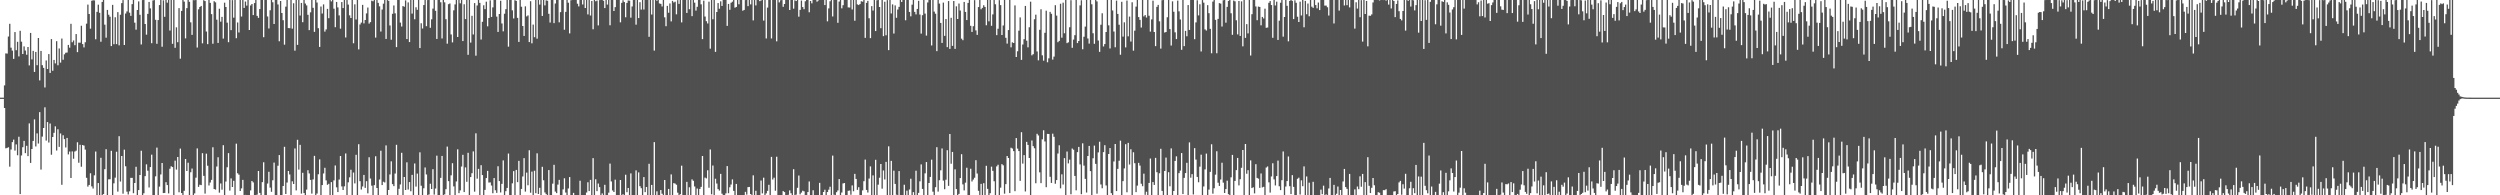 <svg xmlns="http://www.w3.org/2000/svg" width="1920" height="150"><path fill="#4f4f4f" d="M0 74.998h1v1H0zM1 74.998h1v1H1zM2 74.998h1v1H2zM3 65.565h1v17.375H3zM4 41.004h1v72.916H4zM5 41.153h1v72.39H5zM6 28.077h1v84.999H6zM7 18.301h1v109.691H7zM8 36.633h1v78.203H8zM9 38.853h1v70.304H9zM10 45.209h1v61.991H10zM11 24.63h1v91.028H11zM12 38.576h1v72.321H12zM13 32.087h1v87.132H13zM14 43.339h1v61.675H14zM15 23.671h1v125.361H15zM16 31.995h1v87.377H16zM17 41.478h1v71.566H17zM18 35.651h1v72.552H18zM19 38.805h1v78.789H19zM20 42.048h1v69.938H20zM21 36.088h1v83.804H21zM22 50.212h1v44.562H22zM23 25.298h1v99.812H23zM24 45.628h1v68.805H24zM25 39.068h1v69.16H25zM26 55.266h1v36.45H26zM27 39.903h1v72.58H27zM28 50.089h1v52.355H28zM29 29.189h1v81.064H29zM30 61.755h1v24.349H30zM31 39.111h1v91.14H31zM32 50.079h1v54.843H32zM33 52.139h1v46.146H33zM34 67.161h1v15.264H34zM35 46.424h1v61.545H35zM36 52.998h1v40.73H36zM37 41.521h1v67.965H37zM38 55.994h1v38.894H38zM39 29.997h1v88.814H39zM40 54.325h1v50.87H40zM41 46.019h1v55.99H41zM42 48.697h1v48.311H42zM43 31.629h1v83.955H43zM44 50.105h1v49.167H44zM45 37.2h1v75.599H45zM46 48.07h1v54.415H46zM47 29.567h1v112.36H47zM48 45.861h1v58.043H48zM49 41.727h1v65.125H49zM50 40.512h1v72.719H50zM51 40.363h1v65.592H51zM52 34.529h1v84.033H52zM53 36.628h1v79.776H53zM54 18.297h1v118.428H54zM55 32.467h1v83.816H55zM56 31.078h1v90.806H56zM57 34.726h1v81.643H57zM58 26.159h1v89.558H58zM59 40.015h1v69.258H59zM60 32.774h1v92.197H60zM61 32.787h1v78.421H61zM62 19.753h1v108.283H62zM63 33.847h1v77.517H63zM64 36.42h1v75.399H64zM65 32.453h1v82.438H65zM66 18.169h1v118.405H66zM67 3.525h1v139.762H67zM68 10.771h1v131.273H68zM69 22.041h1v111.005H69zM70 0.54h1v142.625H70zM71 0.197h1v144.594H71zM72 0.327h1v134.305H72zM73 30.162h1v86.221H73zM74 9.091h1v140.909H74zM75 3.598h1v136.981H75zM76 9.84h1v140.16H76zM77 32.05h1v89.165H77zM78 1.476h1v148.524H78zM79 0h1v149.039H79zM80 18.967h1v111H80zM81 28.938h1v85.633H81zM82 7.617h1v142.383H82zM83 11.341h1v126.372H83zM84 12.877h1v124.8H84zM85 35.403h1v80.414H85zM86 3.726h1v146.274H86zM87 33.939h1v106.872H87zM88 13.282h1v123.191H88zM89 33.902h1v82.628H89zM90 9.334h1v137.798H90zM91 34.813h1v69.792H91zM92 11.309h1v128.123H92zM93 2.412h1v117.415H93zM94 0.055h1v148.679H94zM95 34.573h1v80.394H95zM96 10.391h1v117.32H96zM97 8.73h1v138.467H97zM98 0h1v149.339H98zM99 9.721h1v137.215H99zM100 12.197h1v124.39H100zM101 3.177h1v133.438H101zM102 0h1v148.377H102zM103 17.425h1v123.124H103zM104 22.799h1v105.294H104zM105 7.702h1v142.298H105zM106 1.053h1v144.935H106zM107 11.389h1v123.005H107zM108 34.156h1v81.623H108zM109 0.043h1v149.957H109zM110 0h1v148.412H110zM111 18.418h1v116.855H111zM112 26.624h1v99.599H112zM113 10.638h1v120.465H113zM114 1.465h1v142.529H114zM115 6.448h1v121.874H115zM116 33.176h1v85.608H116zM117 0.373h1v149.627H117zM118 0.037h1v149.963H118zM119 15.193h1v120.224H119zM120 33.643h1v79.712H120zM121 15.399h1v134.601H121zM122 3.909h1v139.414H122zM123 0h1v133.992H123zM124 35.87h1v89.33H124zM125 0.231h1v148.034H125zM126 12.904h1v135.281H126zM127 0h1v139.945H127zM128 2.058h1v140.071H128zM129 0h1v148.521H129zM130 23.444h1v106.143H130zM131 0h1v127.695H131zM132 33.648h1v94.681H132zM133 0h1v150H133zM134 36.715h1v86.654H134zM135 21.004h1v109.27H135zM136 32.412h1v88.171H136zM137 6.258h1v141.385H137zM138 45.058h1v69.073H138zM139 8.416h1v139.858H139zM140 0h1v150H140zM141 1.22h1v145.301H141zM142 29.487h1v92.623H142zM143 6.228h1v125.079H143zM144 0h1v124.996H144zM145 1.408h1v148.51H145zM146 17.168h1v115.127H146zM147 26.77h1v102.639H147zM148 0.101h1v149.899H148zM149 0.146h1v148.402H149zM150 0h1v136.45H150zM151 36.516h1v77.475H151zM152 7.162h1v136.363H152zM153 5.356h1v136.505H153zM154 4.534h1v137.668H154zM155 33.3h1v84.333H155zM156 0.137h1v134.925H156zM157 0.815h1v147.851H157zM158 24.236h1v93.786H158zM159 33.9h1v93.383H159zM160 0h1v142.428H160zM161 2.2h1v137.993H161zM162 10.865h1v127.253H162zM163 33.593h1v79.526H163zM164 0.932h1v144.221H164zM165 1.806h1v143.804H165zM166 15.125h1v112.753H166zM167 32.968h1v87.81H167zM168 6.686h1v141.264H168zM169 16.66h1v124.248H169zM170 12.957h1v132.724H170zM171 29.629h1v81.872H171zM172 2.053h1v147.947H172zM173 5.397h1v134.035H173zM174 17.386h1v111.08H174zM175 32.387h1v85.205H175zM176 0h1v146.361H176zM177 23.163h1v113.832H177zM178 0.121h1v143.5H178zM179 13.568h1v125.28H179zM180 0h1v150H180zM181 29.352h1v80.984H181zM182 17.242h1v115.846H182zM183 24.916h1v109.206H183zM184 0h1v146.706H184zM185 12.685h1v132.012H185zM186 0h1v138.16H186zM187 6.116h1v143.884H187zM188 1.195h1v148.48H188zM189 4.287h1v145.713H189zM190 0h1v150H190zM191 23.06h1v126.94H191zM192 4.184h1v142.021H192zM193 3.088h1v135.933H193zM194 11.586h1v128.51H194zM195 2.355h1v147.645H195zM196 0h1v150H196zM197 12.202h1v137.231H197zM198 13.735h1v117.613H198zM199 6.958h1v141.195H199zM200 0h1v150H200zM201 0h1v139.883H201zM202 28.583h1v96.045H202zM203 0h1v150H203zM204 0h1v149.808H204zM205 12.639h1v128.309H205zM206 21.849h1v110.115H206zM207 7.899h1v136.155H207zM208 0h1v147.292H208zM209 1.742h1v136.681H209zM210 18.443h1v106.425H210zM211 0h1v150H211zM212 0h1v150H212zM213 3.442h1v123.863H213zM214 31.689h1v87.377H214zM215 0.748h1v149.249H215zM216 9.998h1v140.002H216zM217 15.525h1v127.313H217zM218 34.296h1v78.428H218zM219 5.122h1v143.852H219zM220 0h1v140.192H220zM221 21.535h1v109.769H221zM222 21.643h1v112.335H222zM223 0h1v150H223zM224 22h1v117.283H224zM225 2.483h1v138.837H225zM226 38.933h1v75.07H226zM227 0h1v146.235H227zM228 34.435h1v72.92H228zM229 0h1v130.235H229zM230 11.927h1v99.331H230zM231 2.275h1v146.397H231zM232 17.036h1v115.674H232zM233 0h1v148.27H233zM234 2.712h1v147.288H234zM235 4.143h1v141.49H235zM236 11.371h1v119.364H236zM237 23.133h1v110.085H237zM238 9.494h1v128.624H238zM239 0h1v148.672H239zM240 6.004h1v131.751H240zM241 24.483h1v95.198H241zM242 0h1v150H242zM243 1.966h1v146.654H243zM244 21.632h1v112.179H244zM245 36.051h1v86.388H245zM246 5.038h1v144.962H246zM247 10.387h1v131.762H247zM248 3.403h1v129.84H248zM249 24.291h1v104.575H249zM250 22.561h1v115.974H250zM251 6.807h1v135.125H251zM252 13.996h1v127.155H252zM253 0h1v150H253zM254 1.051h1v138.849H254zM255 0h1v150H255zM256 6.644h1v131.909H256zM257 20.908h1v106.166H257zM258 1.499h1v142.376H258zM259 5.683h1v141.815H259zM260 11.803h1v126.1H260zM261 22.028h1v97.757H261zM262 1.57h1v141.579H262zM263 6.173h1v139.764H263zM264 0h1v143.078H264zM265 28.78h1v89.107H265zM266 0h1v150H266zM267 3.552h1v136.454H267zM268 11.778h1v124.406H268zM269 13.838h1v116.503H269zM270 0h1v150H270zM271 33.204h1v99.316H271zM272 3.346h1v137.517H272zM273 14.951h1v103.918H273zM274 0h1v150H274zM275 37.953h1v72.776H275zM276 18.8h1v120.382H276zM277 17.379h1v128.185H277zM278 3.754h1v139.453H278zM279 17.949h1v116.384H279zM280 15.376h1v128.895H280zM281 10.286h1v128.865H281zM282 5.798h1v142.683H282zM283 18.134h1v102.65H283zM284 16.978h1v120.153H284zM285 0.52h1v142.085H285zM286 0.984h1v149.016H286zM287 0h1v142.177H287zM288 28.901h1v91.105H288zM289 0h1v144.381H289zM290 2.177h1v147.823H290zM291 4.841h1v133.044H291zM292 24.207h1v91.549H292zM293 7.331h1v134.788H293zM294 2.811h1v136.747H294zM295 0h1v140.153H295zM296 29.919h1v81.723H296zM297 0.039h1v149.961H297zM298 0.604h1v145.308H298zM299 19.56h1v114.429H299zM300 30.524h1v93.39H300zM301 10.588h1v130.813H301zM302 4.218h1v138.743H302zM303 10.233h1v123.067H303zM304 36.207h1v75.01H304zM305 0h1v150H305zM306 0h1v144.994H306zM307 17.352h1v124.326H307zM308 20.357h1v96.969H308zM309 4.651h1v145.349H309zM310 5.154h1v130.757H310zM311 0.284h1v145.612H311zM312 30.011h1v94.669H312zM313 1.824h1v143.726H313zM314 32.3h1v107.538H314zM315 0h1v146.908H315zM316 10.437h1v123.87H316zM317 0h1v150H317zM318 14.79h1v110.728H318zM319 5.585h1v137.748H319zM320 7.514h1v125.809H320zM321 0h1v150H321zM322 36.893h1v80.094H322zM323 17.864h1v124.804H323zM324 21.909h1v128.091H324zM325 3.905h1v140.691H325zM326 0h1v128.624H326zM327 20.137h1v113.85H327zM328 0.027h1v149.973H328zM329 0h1v149.373H329zM330 21.352h1v119.78H330zM331 14.854h1v130.298H331zM332 6.594h1v123.353H332zM333 0h1v149.462H333zM334 8.29h1v136.494H334zM335 29.897h1v89.675H335zM336 0h1v150H336zM337 0h1v150H337zM338 1.717h1v134.907H338zM339 29.528h1v90.224H339zM340 0h1v149.959H340zM341 1.769h1v147.507H341zM342 14.761h1v130.568H342zM343 33.543h1v79.071H343zM344 3.234h1v135.869H344zM345 2.66h1v147.34H345zM346 26.45h1v108.208H346zM347 32.577h1v92.749H347zM348 7.919h1v135.246H348zM349 3.369h1v146.571H349zM350 0h1v139.368H350zM351 28.416h1v86.262H351zM352 0h1v148.313H352zM353 2.568h1v143.637H353zM354 0h1v127.896H354zM355 31.544h1v87.338H355zM356 3.273h1v144.237H356zM357 14.653h1v113.918H357zM358 0h1v139.604H358zM359 42.068h1v75.303H359zM360 0h1v150H360zM361 32.726h1v103.262H361zM362 12.158h1v120.842H362zM363 26.459h1v89.824H363zM364 2.36h1v144.827H364zM365 42.769h1v59.636H365zM366 4.202h1v133.001H366zM367 0h1v129.707H367zM368 2.209h1v147.791H368zM369 30.375h1v96.48H369zM370 16.718h1v117.741H370zM371 4.067h1v145.933H371zM372 7.001h1v138.805H372zM373 1.263h1v135.484H373zM374 20.201h1v111.03H374zM375 13.829h1v126.372H375zM376 0.256h1v139.803H376zM377 12.998h1v129.51H377zM378 5.701h1v142.738H378zM379 0h1v136.763H379zM380 0h1v146.102H380zM381 12.733h1v135.381H381zM382 24.529h1v103.143H382zM383 10.769h1v128.311H383zM384 0.572h1v147.26H384zM385 18.004h1v123.189H385zM386 24.055h1v99.151H386zM387 10.561h1v139.439H387zM388 7.056h1v139.769H388zM389 0h1v144.308H389zM390 35.866h1v82.055H390zM391 0h1v150H391zM392 0h1v150H392zM393 7.915h1v132.898H393zM394 14.198h1v117.242H394zM395 0.146h1v149.854H395zM396 0.648h1v129.839H396zM397 13.747h1v126.125H397zM398 32.229h1v91.321H398zM399 0h1v150H399zM400 5.196h1v139.915H400zM401 19.984h1v115.557H401zM402 27.615h1v93.822H402zM403 4.841h1v142.298H403zM404 12.618h1v119.927H404zM405 11.849h1v130.417H405zM406 32.316h1v83.092H406zM407 0.906h1v147.116H407zM408 33.257h1v98.528H408zM409 18.878h1v131.122H409zM410 28.567h1v102.538H410zM411 0h1v148.373H411zM412 29.711h1v88.07H412zM413 0h1v149.013H413zM414 3.513h1v140.7H414zM415 0h1v150H415zM416 12.222h1v115.898H416zM417 0h1v138.459H417zM418 4.14h1v143.671H418zM419 0.27h1v148.878H419zM420 0.552h1v149.448H420zM421 10.613h1v119.986H421zM422 17.303h1v132.697H422zM423 0h1v150H423zM424 0h1v141.041H424zM425 17.743h1v108.839H425zM426 2.712h1v144.45H426zM427 0h1v148.347H427zM428 0h1v141.765H428zM429 17.152h1v120.996H429zM430 9.304h1v140.696H430zM431 0h1v150H431zM432 0h1v145.45H432zM433 22.824h1v114.079H433zM434 9.114h1v138.757H434zM435 0h1v150H435zM436 2.11h1v142.65H436zM437 25.653h1v110.33H437zM438 0.22h1v149.78H438zM439 0h1v150H439zM440 0h1v148.098H440zM441 0h1v150H441zM442 0h1v150H442zM443 2.875h1v147.125H443zM444 4.889h1v145.111H444zM445 0h1v138.819H445zM446 0h1v150H446zM447 3.438h1v146.551H447zM448 0h1v150H448zM449 6.139h1v143.861H449zM450 0h1v147.844H450zM451 11.037h1v128.956H451zM452 0h1v146.722H452zM453 11.909h1v126.207H453zM454 0.723h1v149.277H454zM455 22.451h1v99.011H455zM456 0h1v150H456zM457 0.986h1v136.676H457zM458 0.426h1v146.358H458zM459 19.482h1v121.479H459zM460 0.105h1v143.635H460zM461 0h1v150H461zM462 0h1v148.537H462zM463 0.547h1v149.453H463zM464 6.189h1v135.736H464zM465 0h1v150H465zM466 3.532h1v146.468H466zM467 0h1v147.983H467zM468 19.423h1v106.207H468zM469 0h1v139.37H469zM470 0.014h1v146.246H470zM471 8.432h1v139.025H471zM472 5.475h1v132.499H472zM473 0h1v150H473zM474 0.005h1v149.995H474zM475 0h1v150H475zM476 17.155h1v121.106H476zM477 2.227h1v147.773H477zM478 0.222h1v148.956H478zM479 1.6h1v148.4H479zM480 13.271h1v120.909H480zM481 2.248h1v145.37H481zM482 0.362h1v144.005H482zM483 0.517h1v149.483H483zM484 13.55h1v119.609H484zM485 4.964h1v145.036H485zM486 0h1v149.837H486zM487 0h1v150H487zM488 18.956h1v111.918H488zM489 0h1v150H489zM490 13.875h1v118.537H490zM491 1.701h1v141.279H491zM492 7.379h1v137.166H492zM493 0h1v150H493zM494 7.331h1v128.665H494zM495 0h1v147.578H495zM496 0h1v143.632H496zM497 0h1v150H497zM498 28.242h1v97.533H498zM499 0h1v150H499zM500 11.149h1v130.861H500zM501 0h1v150H501zM502 38.844h1v70.309H502zM503 0h1v150H503zM504 0.572h1v146.356H504zM505 0h1v150H505zM506 2.644h1v147.356H506zM507 2.987h1v142.98H507zM508 4.944h1v143.868H508zM509 0h1v150H509zM510 13.328h1v124.887H510zM511 20.11h1v129.89H511zM512 4.491h1v145.509H512zM513 9.803h1v135.29H513zM514 2.676h1v147.324H514zM515 16.422h1v117.521H515zM516 0.652h1v149.348H516zM517 1.918h1v138.725H517zM518 1.298h1v139.732H518zM519 11.012h1v130.863H519zM520 0.114h1v147.853H520zM521 2.985h1v147.015H521zM522 0h1v149.137H522zM523 17.214h1v110.03H523zM524 0h1v150H524zM525 0h1v150H525zM526 0h1v150H526zM527 9.913h1v129.746H527zM528 0h1v150H528zM529 7.045h1v136.775H529zM530 0h1v150H530zM531 12.38h1v125.374H531zM532 0h1v138.837H532zM533 2.067h1v141.121H533zM534 8.137h1v141.863H534zM535 5.221h1v139.583H535zM536 0h1v150H536zM537 0h1v145.125H537zM538 3.349h1v140.16H538zM539 30.034h1v89.794H539zM540 0.497h1v149.503H540zM541 12.721h1v123.685H541zM542 16.264h1v120.767H542zM543 18.002h1v112.779H543zM544 1.27h1v142.9H544zM545 37.354h1v77.414H545zM546 0h1v149.247H546zM547 14.777h1v112.373H547zM548 0.014h1v149.986H548zM549 39.848h1v97.425H549zM550 9.217h1v131.742H550zM551 2.371h1v142.868H551zM552 6.722h1v139.652H552zM553 1.005h1v132.501H553zM554 4.552h1v144.168H554zM555 0h1v150H555zM556 0h1v150H556zM557 0h1v148.521H557zM558 19.885h1v107.638H558zM559 3.044h1v145.347H559zM560 7.53h1v136.267H560zM561 2.124h1v139.62H561zM562 1.275h1v136.489H562zM563 0.021h1v146.578H563zM564 5.912h1v144.088H564zM565 5.312h1v135.946H565zM566 0h1v150H566zM567 3.278h1v146.722H567zM568 0h1v150H568zM569 0h1v150H569zM570 8.244h1v141.756H570zM571 7.606h1v142.394H571zM572 0.046h1v147.283H572zM573 0h1v149.453H573zM574 4.713h1v138.988H574zM575 0h1v143.589H575zM576 3.358h1v145.681H576zM577 0h1v150H577zM578 15.646h1v119.016H578zM579 0.007h1v149.993H579zM580 4.159h1v142.362H580zM581 0h1v150H581zM582 0h1v150H582zM583 0.888h1v149.112H583zM584 0.341h1v138.292H584zM585 0h1v148.515H585zM586 15.845h1v120.597H586zM587 0h1v150H587zM588 29.565h1v118.948H588zM589 5.814h1v140.771H589zM590 0h1v141.904H590zM591 0h1v150H591zM592 29.523h1v90.936H592zM593 0h1v137.862H593zM594 0h1v136.461H594zM595 0h1v146.477H595zM596 31.725h1v88.636H596zM597 0h1v150H597zM598 1.836h1v148.164H598zM599 0.179h1v149.817H599zM600 0h1v150H600zM601 5.23h1v141.52H601zM602 3.067h1v144.422H602zM603 0h1v150H603zM604 0h1v150H604zM605 0h1v149.606H605zM606 7.686h1v138.56H606zM607 0h1v148.418H607zM608 0h1v150H608zM609 6.663h1v123.266H609zM610 0.249h1v149.751H610zM611 0.808h1v148.636H611zM612 0h1v144.25H612zM613 12.806h1v122H613zM614 7.599h1v141.653H614zM615 0.407h1v147.485H615zM616 5.447h1v141.046H616zM617 7.072h1v139.847H617zM618 0.984h1v149.016H618zM619 0.009h1v149.991H619zM620 0h1v147.482H620zM621 9.402h1v129.963H621zM622 0.751h1v149.249H622zM623 2.584h1v147.416H623zM624 0h1v146.146H624zM625 0h1v150H625zM626 0h1v150H626zM627 1.259h1v148.741H627zM628 0.364h1v149.636H628zM629 0h1v140.428H629zM630 0h1v150H630zM631 0h1v150H631zM632 0h1v147.471H632zM633 3.912h1v141.822H633zM634 0h1v150H634zM635 16.39h1v131.11H635zM636 6.434h1v139.229H636zM637 0.98h1v142.412H637zM638 0h1v150H638zM639 12.666h1v106.811H639zM640 0h1v149.561H640zM641 0h1v150H641zM642 0h1v147.597H642zM643 17.528h1v128.741H643zM644 1.17h1v136.37H644zM645 0h1v150H645zM646 6.422h1v141.444H646zM647 4.001h1v136.901H647zM648 0h1v140.535H648zM649 0h1v150H649zM650 0h1v150H650zM651 5.669h1v140.87H651zM652 5.759h1v140.568H652zM653 0h1v149.54H653zM654 7.269h1v135.113H654zM655 0h1v146.917H655zM656 15.903h1v117.608H656zM657 0h1v137.432H657zM658 3.371h1v142.422H658zM659 3.891h1v139.89H659zM660 3.12h1v146.645H660zM661 0.982h1v148.812H661zM662 1.305h1v144.914H662zM663 0h1v139.162H663zM664 29.089h1v93.484H664zM665 2.186h1v143.696H665zM666 0.65h1v147.189H666zM667 14.017h1v123.072H667zM668 29.263h1v98.535H668zM669 4.708h1v145.292H669zM670 8.066h1v126.647H670zM671 0h1v150H671zM672 23.884h1v98.846H672zM673 0.222h1v149.778H673zM674 0h1v141.842H674zM675 5.388h1v131.126H675zM676 21.648h1v104.296H676zM677 0h1v144.884H677zM678 27.761h1v103.159H678zM679 1.323h1v136.521H679zM680 27.07h1v97.247H680zM681 0.098h1v149.902H681zM682 38.482h1v73.912H682zM683 0h1v150H683zM684 10.364h1v113.206H684zM685 3.374h1v146.626H685zM686 25.774h1v105.285H686zM687 4.152h1v137.093H687zM688 13.667h1v135.912H688zM689 7.331h1v142.669H689zM690 5.255h1v126.116H690zM691 0h1v150H691zM692 1.497h1v148.334H692zM693 0h1v150H693zM694 0h1v141.868H694zM695 15.569h1v134.431H695zM696 0h1v146.448H696zM697 0h1v150H697zM698 9.144h1v136.359H698zM699 12.563h1v124.706H699zM700 3.591h1v146.409H700zM701 0h1v147.542H701zM702 9.116h1v140.884H702zM703 11.046h1v120.085H703zM704 6.839h1v143.161H704zM705 0.595h1v147.512H705zM706 11.174h1v128.073H706zM707 25.827h1v100.433H707zM708 11.68h1v133.417H708zM709 0h1v150H709zM710 10.46h1v122.666H710zM711 27.354h1v97.128H711zM712 1.911h1v148.089H712zM713 0h1v140.567H713zM714 0h1v135.866H714zM715 34.893h1v87.75H715zM716 0h1v147.226H716zM717 8.892h1v141.108H717zM718 10.561h1v133.202H718zM719 39.276h1v73.767H719zM720 0h1v147.159H720zM721 2.763h1v135.619H721zM722 17.622h1v113.207H722zM723 32.993h1v81.037H723zM724 2.003h1v136.711H724zM725 27.571h1v117.76H725zM726 14.596h1v123.454H726zM727 36.195h1v79.183H727zM728 0.815h1v141.95H728zM729 37.539h1v65.376H729zM730 13.669h1v112.069H730zM731 35.248h1v81.421H731zM732 0.771h1v149.229H732zM733 37.534h1v92.497H733zM734 4.843h1v140.355H734zM735 14.568h1v135.432H735zM736 2.715h1v146.152H736zM737 8.102h1v128.652H737zM738 29.684h1v88.73H738zM739 30.89h1v110.744H739zM740 1.463h1v144.788H740zM741 9.169h1v131.108H741zM742 15.392h1v113.415H742zM743 2.259h1v147.741H743zM744 0h1v150H744zM745 19.819h1v109.764H745zM746 24.506h1v114.859H746zM747 20.137h1v117.766H747zM748 0.112h1v136.372H748zM749 23.364h1v99.691H749zM750 26.8h1v106.448H750zM751 5.45h1v141.108H751zM752 0h1v149.702H752zM753 7.125h1v134.102H753zM754 6.024h1v143.976H754zM755 4.028h1v136.649H755zM756 5.303h1v144.502H756zM757 19.386h1v107.97H757zM758 0h1v145.061H758zM759 16.402h1v133.509H759zM760 0h1v148.393H760zM761 19.826h1v108.189H761zM762 11.078h1v120.142H762zM763 0h1v139.228H763zM764 3.3h1v146.7H764zM765 26.985h1v100.829H765zM766 22.069h1v104.431H766zM767 0.087h1v149.913H767zM768 3.944h1v140.197H768zM769 26.889h1v99.171H769zM770 19.576h1v107.416H770zM771 0h1v148.725H771zM772 29.031h1v112.388H772zM773 33.49h1v86.299H773zM774 23.112h1v98.21H774zM775 0h1v148.267H775zM776 36.33h1v77.155H776zM777 32.513h1v81.545H777zM778 33.037h1v83.017H778zM779 4.127h1v142.692H779zM780 43.787h1v62.225H780zM781 39.375h1v74.731H781zM782 23.573h1v92.46H782zM783 13.346h1v125.539H783zM784 45.985h1v55.544H784zM785 34.225h1v91.444H785zM786 30.08h1v89.041H786zM787 4.534h1v142.495H787zM788 31.247h1v77.693H788zM789 36.372h1v74.942H789zM790 20.94h1v100.384H790zM791 1.257h1v148.553H791zM792 42.485h1v65.39H792zM793 41.65h1v70.588H793zM794 14.811h1v99.073H794zM795 11.263h1v129.476H795zM796 39.546h1v63.204H796zM797 46.36h1v57.668H797zM798 22.9h1v109.437H798zM799 7.116h1v133.52H799zM800 42.494h1v64.536H800zM801 46.6h1v53.458H801zM802 25.209h1v83.454H802zM803 8.183h1v135.596H803zM804 47.795h1v55.031H804zM805 44.804h1v58.084H805zM806 9.121h1v126.644H806zM807 10.586h1v129.929H807zM808 45.797h1v56.883H808zM809 43.453h1v61.6H809zM810 4.001h1v137.123H810zM811 11.987h1v126.315H811zM812 32.403h1v85.493H812zM813 31.384h1v80.156H813zM814 2.872h1v141.785H814zM815 28.942h1v104.928H815zM816 2.042h1v139.657H816zM817 25.566h1v95.896H817zM818 0h1v150H818zM819 33.112h1v83.246H819zM820 32.49h1v92.978H820zM821 20.961h1v101.675H821zM822 0.169h1v149.013H822zM823 36.717h1v77.359H823zM824 30.391h1v84.617H824zM825 27.038h1v108.059H825zM826 0h1v146.155H826zM827 33.053h1v83.786H827zM828 31.496h1v81.373H828zM829 4.122h1v122.119H829zM830 0.222h1v148.917H830zM831 37.846h1v72.232H831zM832 28.198h1v98.966H832zM833 20.435h1v116.954H833zM834 0h1v147.839H834zM835 29.562h1v90.222H835zM836 33.504h1v78.569H836zM837 0h1v131.437H837zM838 3.266h1v146.734H838zM839 25.573h1v95.958H839zM840 33.648h1v78.169H840zM841 0h1v125.838H841zM842 1.092h1v147.629H842zM843 31.13h1v85.921H843zM844 39.851h1v68.991H844zM845 19.016h1v122.63H845zM846 10.188h1v134.395H846zM847 35.669h1v81.156H847zM848 33.849h1v77.642H848zM849 24.598h1v117.837H849zM850 0h1v150H850zM851 19.439h1v98.81H851zM852 37.23h1v76.503H852zM853 0h1v148.391H853zM854 8.02h1v141.98H854zM855 24.227h1v99.753H855zM856 36.292h1v74.319H856zM857 0.469h1v146.276H857zM858 10.703h1v118.963H858zM859 19.002h1v104.459H859zM860 42.052h1v65.962H860zM861 1.371h1v148.629H861zM862 28.107h1v111.028H862zM863 17.159h1v112.177H863zM864 36.417h1v74.353H864zM865 0.421h1v147.221H865zM866 27.921h1v81.815H866zM867 12.737h1v113.625H867zM868 31.918h1v82.699H868zM869 1.762h1v148.238H869zM870 38.917h1v78.016H870zM871 23.55h1v101.792H871zM872 5.086h1v142.493H872zM873 0h1v142.538H873zM874 13.085h1v112.005H874zM875 15.253h1v111.904H875zM876 21.133h1v119.989H876zM877 0h1v143.017H877zM878 12.591h1v120.785H878zM879 11.556h1v138.071H879zM880 13.486h1v133.761H880zM881 0h1v150H881zM882 12.062h1v128.428H882zM883 24.261h1v97.507H883zM884 14.884h1v135.116H884zM885 0.513h1v139.338H885zM886 24.559h1v117.489H886zM887 35.431h1v85.821H887zM888 5.285h1v126.949H888zM889 3.733h1v146.267H889zM890 16.388h1v116.663H890zM891 37.34h1v76.915H891zM892 0.163h1v146.455H892zM893 0h1v150H893zM894 24.98h1v106.354H894zM895 24.577h1v96.482H895zM896 13.25h1v136.75H896zM897 0h1v132.259H897zM898 22.343h1v120.71H898zM899 34.994h1v78.977H899zM900 1.012h1v148.988H900zM901 9.027h1v137.638H901zM902 24.829h1v98.773H902zM903 30.006h1v90.041H903zM904 0.451h1v149.549H904zM905 8.679h1v124.291H905zM906 14.925h1v116.077H906zM907 38.26h1v79.281H907zM908 0h1v149.027H908zM909 35.417h1v101.184H909zM910 23.692h1v109.215H910zM911 27.876h1v97.141H911zM912 3.896h1v146.104H912zM913 23.005h1v86.358H913zM914 0h1v136.431H914zM915 0h1v133.737H915zM916 0h1v149.373H916zM917 30.123h1v83.667H917zM918 17.205h1v105.353H918zM919 0.199h1v135.683H919zM920 11.801h1v128.176H920zM921 3.287h1v124.706H921zM922 39.542h1v79.226H922zM923 0.041h1v149.959H923zM924 2.026h1v141.181H924zM925 22.588h1v107.505H925zM926 23.472h1v94.513H926zM927 3.964h1v146.036H927zM928 10.153h1v135.438H928zM929 22.167h1v109.833H929zM930 40.929h1v69.879H930zM931 1.245h1v147.494H931zM932 0h1v144.571H932zM933 15.248h1v118.872H933zM934 40.924h1v75.255H934zM935 14.488h1v125.827H935zM936 2.401h1v140.419H936zM937 2.783h1v135.086H937zM938 20.387h1v104.614H938zM939 0.188h1v140.085H939zM940 0h1v148.203H940zM941 17.388h1v127.805H941zM942 5.285h1v133.484H942zM943 0.694h1v148.469H943zM944 0h1v150H944zM945 10.21h1v126.004H945zM946 26.729h1v92.234H946zM947 0.389h1v149.611H947zM948 1.046h1v137.917H948zM949 15.571h1v115.09H949zM950 26.443h1v94.834H950zM951 0.776h1v141.6H951zM952 27.619h1v110.03H952zM953 1.028h1v127.83H953zM954 35.575h1v79.625H954zM955 0h1v150H955zM956 29.068h1v81.515H956zM957 18.512h1v114.916H957zM958 25.626h1v105.065H958zM959 0h1v150H959zM960 42.627h1v80.582H960zM961 10.911h1v133.518H961zM962 0h1v143.815H962zM963 0h1v148.515H963zM964 4.942h1v121.142H964zM965 15.507h1v121.156H965zM966 5.061h1v132.151H966zM967 5.335h1v138.965H967zM968 19.466h1v113.761H968zM969 12.982h1v130.932H969zM970 14.2h1v129.281H970zM971 6.644h1v143.207H971zM972 21.359h1v107.329H972zM973 21.158h1v106.67H973zM974 2.145h1v137.876H974zM975 0.808h1v147.095H975zM976 3.912h1v131.597H976zM977 29.041h1v96.342H977zM978 0h1v137.796H978zM979 4.211h1v138.244H979zM980 1.279h1v133.953H980zM981 30.67h1v92.673H981zM982 15.859h1v127.212H982zM983 2.085h1v143.918H983zM984 0h1v138.393H984zM985 28.139h1v88.185H985zM986 13.042h1v136.958H986zM987 0h1v143.262H987zM988 4.433h1v134.605H988zM989 31.725h1v88.448H989zM990 0.737h1v142.28H990zM991 0h1v149.059H991zM992 0.659h1v133.827H992zM993 14.628h1v128.872H993zM994 0.249h1v149.751H994zM995 2.147h1v147.768H995zM996 12.831h1v124.509H996zM997 16.894h1v119.574H997zM998 1.289h1v148.096H998zM999 11.89h1v126.615H999zM1000 0h1v142.989H1000zM1001 20.915h1v106.883H1001zM1002 0.659h1v149.341H1002zM1003 10.977h1v124.546H1003zM1004 2.726h1v147.274H1004zM1005 12.467h1v127.8H1005zM1006 0h1v150H1006zM1007 5.116h1v144.884H1007zM1008 6.029h1v133.614H1008zM1009 0h1v150H1009zM1010 3.884h1v146.116H1010zM1011 6.42h1v143.58H1011zM1012 1.943h1v148.057H1012zM1013 7.722h1v142.278H1013zM1014 0h1v145.603H1014zM1015 0h1v149.142H1015zM1016 0h1v142.611H1016zM1017 4.28h1v145.72H1017zM1018 4.287h1v145.017H1018zM1019 5.569h1v144.431H1019zM1020 11.948h1v132.776H1020zM1021 0h1v136.633H1021zM1022 0h1v150H1022zM1023 0h1v150H1023zM1024 18.04h1v123.914H1024zM1025 0h1v150H1025zM1026 0h1v148.769H1026zM1027 0h1v143.284H1027zM1028 8.134h1v141.866H1028zM1029 0h1v145.901H1029zM1030 0h1v150H1030zM1031 0h1v139.357H1031zM1032 4.182h1v125.546H1032zM1033 0h1v143.676H1033zM1034 3.987h1v141.041H1034zM1035 0h1v150H1035zM1036 5.66h1v127.942H1036zM1037 0h1v150H1037zM1038 0h1v150H1038zM1039 0h1v150H1039zM1040 21.973h1v123.498H1040zM1041 1.73h1v148.27H1041zM1042 6.606h1v136.665H1042zM1043 0h1v145.289H1043zM1044 13.204h1v122.216H1044zM1045 0.101h1v143.332H1045zM1046 31.931h1v101.63H1046zM1047 0h1v150H1047zM1048 10.735h1v129.119H1048zM1049 0.726h1v149.274H1049zM1050 35.607h1v85.113H1050zM1051 12.041h1v130.664H1051zM1052 12.115h1v136.178H1052zM1053 11.053h1v133.195H1053zM1054 1.881h1v134.822H1054zM1055 0h1v142.296H1055zM1056 0h1v150H1056zM1057 0h1v150H1057zM1058 0h1v147.594H1058zM1059 0.378h1v147.622H1059zM1060 0h1v150H1060zM1061 0h1v150H1061zM1062 0.034h1v145.997H1062zM1063 0h1v146.07H1063zM1064 0.465h1v144.816H1064zM1065 0h1v150H1065zM1066 3.52h1v146.48H1066zM1067 0h1v150H1067zM1068 6.48h1v143.52H1068zM1069 0h1v150H1069zM1070 0.751h1v146.281H1070zM1071 13.138h1v133.717H1071zM1072 3.003h1v146.997H1072zM1073 0.288h1v148.688H1073zM1074 8.615h1v131.463H1074zM1075 14.548h1v124.376H1075zM1076 15.685h1v133.859H1076zM1077 8.446h1v133.051H1077zM1078 0h1v144.836H1078zM1079 23.479h1v109.984H1079zM1080 0h1v150H1080zM1081 0.627h1v149.128H1081zM1082 0h1v144.591H1082zM1083 5.013h1v134.605H1083zM1084 0h1v149.957H1084zM1085 0.268h1v144.255H1085zM1086 7.99h1v140.403H1086zM1087 3.944h1v122.714H1087zM1088 0h1v150H1088zM1089 25.076h1v110.424H1089zM1090 0h1v150H1090zM1091 16.145h1v119.515H1091zM1092 0h1v149.915H1092zM1093 37.578h1v72.124H1093zM1094 0.158h1v142.543H1094zM1095 15.255h1v130.831H1095zM1096 0h1v148.455H1096zM1097 32.973h1v86.455H1097zM1098 1.398h1v148.602H1098zM1099 0h1v143.271H1099zM1100 0h1v150H1100zM1101 0h1v150H1101zM1102 18.658h1v128.677H1102zM1103 3.319h1v146.681H1103zM1104 0h1v150H1104zM1105 0h1v141.073H1105zM1106 19.702h1v111.227H1106zM1107 0.993h1v149.007H1107zM1108 1.481h1v146.118H1108zM1109 0h1v150H1109zM1110 25.632h1v107.054H1110zM1111 1.774h1v148.226H1111zM1112 3.701h1v143.227H1112zM1113 9.615h1v128.881H1113zM1114 29.99h1v99.357H1114zM1115 7.256h1v125.626H1115zM1116 5.507h1v141.6H1116zM1117 0h1v135.987H1117zM1118 30.256h1v93.053H1118zM1119 0.002h1v149.998H1119zM1120 0h1v147.981H1120zM1121 0h1v144.136H1121zM1122 26.827h1v89.162H1122zM1123 0h1v150H1123zM1124 6.631h1v137.995H1124zM1125 0h1v147.97H1125zM1126 0h1v150H1126zM1127 0h1v150H1127zM1128 0h1v150H1128zM1129 0h1v150H1129zM1130 0h1v149.762H1130zM1131 0h1v150H1131zM1132 0h1v150H1132zM1133 0h1v150H1133zM1134 3.374h1v146.626H1134zM1135 1.749h1v148.251H1135zM1136 12.524h1v133.896H1136zM1137 0.421h1v149.579H1137zM1138 12.344h1v137.656H1138zM1139 0h1v148.267H1139zM1140 13.419h1v112.378H1140zM1141 0h1v150H1141zM1142 2.824h1v137.269H1142zM1143 2.444h1v147.556H1143zM1144 16.118h1v133.882H1144zM1145 3.937h1v145.981H1145zM1146 1.881h1v148.119H1146zM1147 0h1v150H1147zM1148 0h1v150H1148zM1149 9.899h1v135.136H1149zM1150 0h1v150H1150zM1151 0h1v150H1151zM1152 4.841h1v144.711H1152zM1153 7.446h1v132.71H1153zM1154 7.619h1v140.309H1154zM1155 0h1v150H1155zM1156 0h1v141.428H1156zM1157 10.071h1v131.515H1157zM1158 0h1v140.913H1158zM1159 0h1v149.858H1159zM1160 0h1v139.808H1160zM1161 10.03h1v137.469H1161zM1162 0h1v140.808H1162zM1163 0.011h1v149.989H1163zM1164 0h1v150H1164zM1165 16.663h1v132.257H1165zM1166 4.065h1v145.935H1166zM1167 0h1v145.699H1167zM1168 0h1v141.65H1168zM1169 16.782h1v114.621H1169zM1170 0h1v142.353H1170zM1171 0h1v147.391H1171zM1172 0h1v148.853H1172zM1173 11.174h1v118.418H1173zM1174 0h1v150H1174zM1175 3.282h1v145.045H1175zM1176 6.972h1v136.244H1176zM1177 18.226h1v111.49H1177zM1178 0.888h1v138.54H1178zM1179 34.078h1v89.78H1179zM1180 0h1v148.489H1180zM1181 7.114h1v131.515H1181zM1182 0h1v150H1182zM1183 29.251h1v106.443H1183zM1184 0h1v150H1184zM1185 2.085h1v140.272H1185zM1186 0.002h1v149.998H1186zM1187 41.32h1v90.946H1187zM1188 0h1v149.1H1188zM1189 4.996h1v143.639H1189zM1190 0h1v150H1190zM1191 13.982h1v125.338H1191zM1192 0h1v150H1192zM1193 0h1v143.518H1193zM1194 0h1v150H1194zM1195 0h1v138.462H1195zM1196 4.358h1v145.642H1196zM1197 0h1v147.235H1197zM1198 0h1v150H1198zM1199 6.864h1v135.042H1199zM1200 4.465h1v138.904H1200zM1201 0h1v140.263H1201zM1202 0.014h1v149.986H1202zM1203 0.645h1v147.967H1203zM1204 18.745h1v117.462H1204zM1205 5.017h1v144.983H1205zM1206 0.071h1v149.929H1206zM1207 0h1v143.232H1207zM1208 0h1v150H1208zM1209 4.82h1v145.18H1209zM1210 0h1v149.865H1210zM1211 0h1v146.624H1211zM1212 11.028h1v121.824H1212zM1213 0h1v150H1213zM1214 0.238h1v148.748H1214zM1215 8.702h1v139.35H1215zM1216 15.543h1v116.4H1216zM1217 0.41h1v147.194H1217zM1218 10.233h1v132.358H1218zM1219 0h1v146.4H1219zM1220 14.449h1v113.992H1220zM1221 0h1v149.709H1221zM1222 3.513h1v135.832H1222zM1223 7.095h1v137.633H1223zM1224 0h1v148.194H1224zM1225 0h1v150H1225zM1226 27.791h1v112.98H1226zM1227 2.479h1v138.521H1227zM1228 24.323h1v98.915H1228zM1229 0.238h1v143.234H1229zM1230 32.62h1v80.913H1230zM1231 11.501h1v127.523H1231zM1232 23.737h1v108.251H1232zM1233 1.957h1v145.038H1233zM1234 32.513h1v113.065H1234zM1235 0h1v150H1235zM1236 3.291h1v146.709H1236zM1237 0h1v141.245H1237zM1238 13.726h1v122.989H1238zM1239 10.858h1v119.92H1239zM1240 15.928h1v130.57H1240zM1241 5.296h1v137.583H1241zM1242 1.563h1v139.444H1242zM1243 15.665h1v114.848H1243zM1244 2.499h1v147.501H1244zM1245 1.485h1v143.628H1245zM1246 7.8h1v142.2H1246zM1247 5.411h1v115.584H1247zM1248 3.518h1v146.482H1248zM1249 12.35h1v129.627H1249zM1250 0h1v138.599H1250zM1251 9.663h1v124.493H1251zM1252 0.002h1v147.759H1252zM1253 0h1v149.661H1253zM1254 0h1v150H1254zM1255 8.544h1v141.456H1255zM1256 7.207h1v142.793H1256zM1257 0h1v150H1257zM1258 8.784h1v139.35H1258zM1259 9.982h1v120.783H1259zM1260 3.463h1v146.537H1260zM1261 0.023h1v149.977H1261zM1262 8.958h1v130.435H1262zM1263 7.571h1v123.007H1263zM1264 0.172h1v149.828H1264zM1265 0h1v141.291H1265zM1266 0h1v150H1266zM1267 17.388h1v109.769H1267zM1268 0h1v150H1268zM1269 5.326h1v137.533H1269zM1270 7.608h1v126.1H1270zM1271 30.441h1v98.828H1271zM1272 0h1v148.959H1272zM1273 28.853h1v111.506H1273zM1274 11.222h1v128.75H1274zM1275 30.265h1v85.328H1275zM1276 0h1v150H1276zM1277 21.053h1v99.666H1277zM1278 21.089h1v110.655H1278zM1279 33.488h1v83.383H1279zM1280 0h1v150H1280zM1281 29.709h1v99.801H1281zM1282 11.648h1v123.676H1282zM1283 12.785h1v130.9H1283zM1284 2.161h1v146.265H1284zM1285 17.416h1v100.97H1285zM1286 26.914h1v104.228H1286zM1287 6.081h1v143.719H1287zM1288 4.498h1v141.902H1288zM1289 0h1v136.567H1289zM1290 25.031h1v98.805H1290zM1291 2.341h1v139.631H1291zM1292 2.721h1v144.944H1292zM1293 15.724h1v126.942H1293zM1294 33.673h1v85.605H1294zM1295 0h1v141.776H1295zM1296 9.956h1v132.415H1296zM1297 1.879h1v136.947H1297zM1298 35.138h1v78.862H1298zM1299 0.135h1v149.865H1299zM1300 1.293h1v147.526H1300zM1301 19.647h1v108.688H1301zM1302 39.821h1v76.304H1302zM1303 13.456h1v112.17H1303zM1304 6.388h1v135.58H1304zM1305 0h1v142.49H1305zM1306 31.407h1v90.783H1306zM1307 0h1v150H1307zM1308 1.685h1v146.791H1308zM1309 4.015h1v119.794H1309zM1310 46.28h1v64.747H1310zM1311 3.346h1v145.438H1311zM1312 9.597h1v136.283H1312zM1313 3.822h1v133.69H1313zM1314 21.227h1v89.091H1314zM1315 0h1v142.389H1315zM1316 28.786h1v105.246H1316zM1317 12.93h1v128.817H1317zM1318 28.718h1v104.138H1318zM1319 0h1v150H1319zM1320 21.355h1v119.178H1320zM1321 13.879h1v126.386H1321zM1322 26.694h1v108.334H1322zM1323 5.026h1v143.797H1323zM1324 37.074h1v68.62H1324zM1325 7.052h1v119.938H1325zM1326 22.655h1v126.654H1326zM1327 5.573h1v136.356H1327zM1328 22.813h1v107.798H1328zM1329 10.947h1v126.519H1329zM1330 5.088h1v144.912H1330zM1331 1.055h1v145.889H1331zM1332 19.519h1v101.089H1332zM1333 31.27h1v84.516H1333zM1334 10.082h1v131.456H1334zM1335 2.719h1v142.76H1335zM1336 0h1v132.076H1336zM1337 34.68h1v73.495H1337zM1338 0h1v150H1338zM1339 1.623h1v148.377H1339zM1340 10.066h1v114.584H1340zM1341 44.845h1v66.901H1341zM1342 11.458h1v138.542H1342zM1343 6.356h1v135.01H1343zM1344 11.831h1v120.181H1344zM1345 44.724h1v57.187H1345zM1346 7.654h1v130.73H1346zM1347 0h1v148.1H1347zM1348 23.449h1v99.098H1348zM1349 36.848h1v70.142H1349zM1350 11.231h1v127.91H1350zM1351 0.517h1v147.466H1351zM1352 15.852h1v116.734H1352zM1353 41.634h1v57.173H1353zM1354 2.902h1v138.714H1354zM1355 3.5h1v144.926H1355zM1356 3.163h1v123.312H1356zM1357 39.48h1v65.001H1357zM1358 8.853h1v137.56H1358zM1359 13.637h1v115.404H1359zM1360 5.855h1v129.54H1360zM1361 49.869h1v50.336H1361zM1362 1.339h1v148.661H1362zM1363 34.886h1v100.115H1363zM1364 24.536h1v97.42H1364zM1365 48.34h1v51.751H1365zM1366 6.047h1v136.507H1366zM1367 41.762h1v57.056H1367zM1368 3.987h1v116.731H1368zM1369 27.539h1v85.949H1369zM1370 1.483h1v148.517H1370zM1371 46.571h1v68.1H1371zM1372 9.045h1v109.656H1372zM1373 17.223h1v104.321H1373zM1374 6.981h1v134.543H1374zM1375 17.448h1v115.173H1375zM1376 6.322h1v121.737H1376zM1377 16.061h1v124.479H1377zM1378 0.002h1v146.388H1378zM1379 17.832h1v103.493H1379zM1380 38.262h1v84.315H1380zM1381 10.616h1v137.139H1381zM1382 0h1v148.707H1382zM1383 9.329h1v133.536H1383zM1384 34.211h1v86.613H1384zM1385 4.417h1v132.593H1385zM1386 1.646h1v148.354H1386zM1387 16.376h1v120.801H1387zM1388 28.217h1v91.68H1388zM1389 19.736h1v130.264H1389zM1390 0h1v149.961H1390zM1391 5.063h1v135.193H1391zM1392 39.69h1v67.608H1392zM1393 2.536h1v147.464H1393zM1394 0h1v150H1394zM1395 17.386h1v113.005H1395zM1396 35.294h1v85.981H1396zM1397 17.599h1v124.099H1397zM1398 0.916h1v145.816H1398zM1399 9.675h1v123.168H1399zM1400 44.442h1v61.852H1400zM1401 0.002h1v149.998H1401zM1402 5.424h1v144.576H1402zM1403 20.879h1v115.683H1403zM1404 41.814h1v67.475H1404zM1405 6.594h1v143.406H1405zM1406 12.053h1v119.966H1406zM1407 13.003h1v114.761H1407zM1408 52.542h1v53.205H1408zM1409 0h1v150H1409zM1410 36.266h1v103.328H1410zM1411 23.923h1v103.234H1411zM1412 32.277h1v87.212H1412zM1413 0h1v150H1413zM1414 35.177h1v73.598H1414zM1415 16.683h1v116.363H1415zM1416 29.622h1v103.179H1416zM1417 0h1v148.734H1417zM1418 30.251h1v81.231H1418zM1419 2.987h1v124.902H1419zM1420 15.74h1v129.11H1420zM1421 4.953h1v140.469H1421zM1422 5.228h1v131.412H1422zM1423 29.347h1v104.647H1423zM1424 14.008h1v135.992H1424zM1425 5.788h1v138.83H1425zM1426 22.934h1v101.035H1426zM1427 33.632h1v78.398H1427zM1428 16.821h1v123.422H1428zM1429 6.42h1v137.745H1429zM1430 7.409h1v121.904H1430zM1431 41.881h1v63.218H1431zM1432 0.554h1v149.446H1432zM1433 5.34h1v144.66H1433zM1434 16.255h1v109.267H1434zM1435 46.843h1v59.428H1435zM1436 16.003h1v132.294H1436zM1437 7.597h1v133.438H1437zM1438 5.049h1v128.615H1438zM1439 33.755h1v81.712H1439zM1440 10.746h1v130.977H1440zM1441 2.293h1v143.044H1441zM1442 13.415h1v136.585H1442zM1443 4.807h1v141.309H1443zM1444 10.616h1v137.139H1444zM1445 0h1v148.709H1445zM1446 9.329h1v133.536H1446zM1447 36.651h1v84.175H1447zM1448 1.646h1v140.996H1448zM1449 5.548h1v144.452H1449zM1450 16.379h1v120.797H1450zM1451 28.217h1v93.77H1451zM1452 0h1v150H1452zM1453 0h1v145.443H1453zM1454 5.061h1v135.196H1454zM1455 39.69h1v66.319H1455zM1456 0h1v150H1456zM1457 22.977h1v117.382H1457zM1458 17.388h1v113.001H1458zM1459 35.296h1v85.976H1459zM1460 0.916h1v145.816H1460zM1461 32.428h1v78.464H1461zM1462 9.675h1v123.17H1462zM1463 0h1v150H1463zM1464 2.236h1v147.764H1464zM1465 24.992h1v105.972H1465zM1466 20.879h1v115.683H1466zM1467 20.654h1v129.346H1467zM1468 6.594h1v135.267H1468zM1469 13h1v114.765H1469zM1470 33.485h1v88.7H1470zM1471 9.155h1v133.138H1471zM1472 0h1v150H1472zM1473 23.923h1v103.234H1473zM1474 31.272h1v84.548H1474zM1475 15.527h1v134.473H1475zM1476 0h1v149.203H1476zM1477 16.683h1v116.363H1477zM1478 38.711h1v75.308H1478zM1479 7.759h1v139.641H1479zM1480 0h1v148.734H1480zM1481 2.987h1v124.905H1481zM1482 39.182h1v76.171H1482zM1483 15.74h1v129.11H1483zM1484 4.953h1v140.469H1484zM1485 5.225h1v131.414H1485zM1486 49.388h1v54.589H1486zM1487 14.008h1v135.992H1487zM1488 5.786h1v138.83H1488zM1489 22.934h1v101.035H1489zM1490 50.331h1v50.753H1490zM1491 6.42h1v133.822H1491zM1492 12.348h1v131.817H1492zM1493 7.407h1v121.909H1493zM1494 50.954h1v49.174H1494zM1495 0.554h1v149.446H1495zM1496 6.203h1v131.275H1496zM1497 16.253h1v109.27H1497zM1498 47.621h1v58.65H1498zM1499 7.597h1v140.7H1499zM1500 39.265h1v89.874H1500zM1501 5.049h1v128.615H1501zM1502 45.998h1v69.469H1502zM1503 2.293h1v143.044H1503zM1504 35.683h1v69.045H1504zM1505 4.804h1v145.196H1505zM1506 28.837h1v90.021H1506zM1507 0h1v150H1507zM1508 8.173h1v131.183H1508zM1509 3.889h1v138.176H1509zM1510 9.139h1v138.542H1510zM1511 2.394h1v144.475H1511zM1512 9.02h1v115.948H1512zM1513 9.473h1v116.45H1513zM1514 23.705h1v126.295H1514zM1515 0h1v149.714H1515zM1516 6.606h1v131.554H1516zM1517 23.904h1v110.833H1517zM1518 9.821h1v140.179H1518zM1519 0h1v150H1519zM1520 14.014h1v112.904H1520zM1521 23.378h1v103.065H1521zM1522 5.202h1v127.031H1522zM1523 0h1v149.222H1523zM1524 3.216h1v126.875H1524zM1525 45.923h1v62.694H1525zM1526 0h1v150H1526zM1527 0h1v144.651H1527zM1528 10.469h1v123.383H1528zM1529 30.535h1v79.725H1529zM1530 20.92h1v129.08H1530zM1531 3.232h1v143.156H1531zM1532 16.223h1v112.257H1532zM1533 43.474h1v56.818H1533zM1534 8.205h1v131.723H1534zM1535 0h1v148.606H1535zM1536 18.292h1v105.388H1536zM1537 37.086h1v76.553H1537zM1538 0h1v149.286H1538zM1539 0.076h1v149.924H1539zM1540 4.266h1v143.207H1540zM1541 33.822h1v73.273H1541zM1542 0.35h1v144.424H1542zM1543 1.545h1v138.826H1543zM1544 0.002h1v133.518H1544zM1545 31.609h1v76.191H1545zM1546 0h1v150H1546zM1547 31.16h1v104.404H1547zM1548 11.659h1v125.718H1548zM1549 42.144h1v69.581H1549zM1550 0h1v150H1550zM1551 22.481h1v102.634H1551zM1552 9.943h1v127.024H1552zM1553 32.124h1v86.468H1553zM1554 1.966h1v148.034H1554zM1555 17.136h1v108.702H1555zM1556 32.043h1v102.289H1556zM1557 29.99h1v86.507H1557zM1558 38.45h1v75.855H1558zM1559 36.754h1v78.531H1559zM1560 32.886h1v88.865H1560zM1561 27.061h1v89.549H1561zM1562 37.34h1v98.178H1562zM1563 32.469h1v81.961H1563zM1564 22.202h1v104.971H1564zM1565 9.782h1v122.245H1565zM1566 9.219h1v140.781H1566zM1567 9.334h1v125.775H1567zM1568 15.404h1v134.596H1568zM1569 8.672h1v128.21H1569zM1570 0.121h1v149.879H1570zM1571 0h1v150H1571zM1572 0h1v150H1572zM1573 0h1v150H1573zM1574 0h1v150H1574zM1575 2.374h1v147.626H1575zM1576 6.734h1v143.266H1576zM1577 0h1v150H1577zM1578 0.002h1v143.69H1578zM1579 0h1v147.256H1579zM1580 8.92h1v128.125H1580zM1581 0.11h1v149.89H1581zM1582 4.98h1v141.765H1582zM1583 0.215h1v149.785H1583zM1584 1.907h1v144.882H1584zM1585 0h1v144.168H1585zM1586 7.001h1v133.937H1586zM1587 0.08h1v147.766H1587zM1588 5.692h1v129.201H1588zM1589 0h1v150H1589zM1590 8.936h1v131.382H1590zM1591 0h1v143.712H1591zM1592 0h1v134.083H1592zM1593 1.826h1v148.174H1593zM1594 29.713h1v109.863H1594zM1595 0h1v141.476H1595zM1596 1.481h1v144.214H1596zM1597 0h1v148.412H1597zM1598 33.547h1v80.007H1598zM1599 0.311h1v149.689H1599zM1600 7.924h1v142.076H1600zM1601 0h1v150H1601zM1602 7.809h1v142.11H1602zM1603 1.376h1v141.284H1603zM1604 0.414h1v149.586H1604zM1605 0h1v150H1605zM1606 9.707h1v129.126H1606zM1607 10.762h1v139.238H1607zM1608 0.142h1v145.539H1608zM1609 0h1v146.038H1609zM1610 0h1v150H1610zM1611 22.799h1v109.693H1611zM1612 0h1v150H1612zM1613 1.412h1v146.94H1613zM1614 0h1v150H1614zM1615 14.529h1v113.891H1615zM1616 1.929h1v145.045H1616zM1617 4.946h1v140.51H1617zM1618 0.11h1v149.89H1618zM1619 6.942h1v139.977H1619zM1620 0.888h1v149.112H1620zM1621 0h1v150H1621zM1622 0h1v150H1622zM1623 0h1v147.059H1623zM1624 0.705h1v149.295H1624zM1625 0h1v150H1625zM1626 0h1v145.248H1626zM1627 1.987h1v148.013H1627zM1628 0h1v150H1628zM1629 1.472h1v148.528H1629zM1630 0h1v147.379H1630zM1631 0h1v147.684H1631zM1632 0h1v150H1632zM1633 0h1v150H1633zM1634 0h1v140.593H1634zM1635 4.358h1v145.642H1635zM1636 0h1v150H1636zM1637 18.594h1v131.406H1637zM1638 6.862h1v135.045H1638zM1639 4.463h1v138.906H1639zM1640 0h1v150H1640zM1641 19.492h1v102.273H1641zM1642 0.648h1v147.967H1642zM1643 5.017h1v131.19H1643zM1644 0.071h1v149.929H1644zM1645 35.532h1v107.702H1645zM1646 0h1v150H1646zM1647 0h1v150H1647zM1648 3.628h1v145.853H1648zM1649 12.257h1v123.431H1649zM1650 0h1v150H1650zM1651 0h1v150H1651zM1652 2.641h1v147.265H1652zM1653 0.655h1v148.329H1653zM1654 8.308h1v138.107H1654zM1655 0h1v144.575H1655zM1656 7.89h1v133.989H1656zM1657 0h1v146.537H1657zM1658 9.416h1v138.679H1658zM1659 0h1v147.597H1659zM1660 0h1v149.341H1660zM1661 7.093h1v141.689H1661zM1662 5.491h1v138.881H1662zM1663 0h1v148.904H1663zM1664 0.092h1v144.646H1664zM1665 0h1v148.453H1665zM1666 27.013h1v103.678H1666zM1667 0h1v149.176H1667zM1668 0h1v150H1668zM1669 12.387h1v125.354H1669zM1670 26.118h1v114.562H1670zM1671 0.325h1v146.171H1671zM1672 0.009h1v141.771H1672zM1673 0.002h1v149.998H1673zM1674 30.368h1v94.216H1674zM1675 0h1v150H1675zM1676 2.664h1v143.985H1676zM1677 8.972h1v131.872H1677zM1678 25.344h1v124.656H1678zM1679 5.301h1v138.361H1679zM1680 10.437h1v120.668H1680zM1681 0h1v143.259H1681zM1682 35.708h1v88.705H1682zM1683 0h1v150H1683zM1684 41.089h1v97.515H1684zM1685 7.61h1v135.782H1685zM1686 28.391h1v97.363H1686zM1687 3.23h1v146.77H1687zM1688 34.069h1v71.861H1688zM1689 2.22h1v147.78H1689zM1690 9.698h1v129.549H1690zM1691 0h1v150H1691zM1692 24.454h1v113.195H1692zM1693 0h1v150H1693zM1694 0.623h1v149.377H1694zM1695 0h1v150H1695zM1696 0h1v150H1696zM1697 0h1v146.894H1697zM1698 2.259h1v147.741H1698zM1699 0.133h1v148.222H1699zM1700 0h1v150H1700zM1701 12.117h1v133.873H1701zM1702 2.058h1v144.179H1702zM1703 0.723h1v149.277H1703zM1704 0h1v143.87H1704zM1705 11.362h1v125.859H1705zM1706 4.974h1v145.026H1706zM1707 0h1v148.338H1707zM1708 1.785h1v148.215H1708zM1709 11.206h1v131.138H1709zM1710 0h1v145.205H1710zM1711 1.522h1v147.091H1711zM1712 0h1v150H1712zM1713 12.03h1v133.417H1713zM1714 0h1v150H1714zM1715 0h1v142.135H1715zM1716 11.815h1v138.185H1716zM1717 8.084h1v120.73H1717zM1718 6.571h1v143.429H1718zM1719 1.778h1v145.853H1719zM1720 0h1v144.262H1720zM1721 21.137h1v118.116H1721zM1722 0.524h1v142.966H1722zM1723 0h1v148.125H1723zM1724 0h1v148.945H1724zM1725 0h1v146.855H1725zM1726 0h1v150H1726zM1727 3.889h1v136.869H1727zM1728 0h1v150H1728zM1729 10.382h1v133.285H1729zM1730 0h1v150H1730zM1731 18.095h1v122.401H1731zM1732 6.573h1v141.348H1732zM1733 0h1v142.863H1733zM1734 0.753h1v145.006H1734zM1735 34.927h1v84.475H1735zM1736 0h1v150H1736zM1737 0h1v150H1737zM1738 0.149h1v149.746H1738zM1739 17.725h1v123.314H1739zM1740 0h1v148.986H1740zM1741 11.089h1v138.551H1741zM1742 3.122h1v146.052H1742zM1743 0h1v150H1743zM1744 9.76h1v135.166H1744zM1745 1.572h1v148.428H1745zM1746 0.531h1v148.389H1746zM1747 0h1v150H1747zM1748 0h1v150H1748zM1749 0.023h1v149.977H1749zM1750 0h1v150H1750zM1751 0h1v143.296H1751zM1752 3.6h1v146.4H1752zM1753 0.002h1v145.228H1753zM1754 0h1v150H1754zM1755 1.81h1v142.634H1755zM1756 0.449h1v149.551H1756zM1757 0h1v150H1757zM1758 0h1v150H1758zM1759 0h1v139.718H1759zM1760 4.358h1v145.642H1760zM1761 0h1v147.235H1761zM1762 0h1v150H1762zM1763 6.864h1v135.042H1763zM1764 4.463h1v138.904H1764zM1765 0h1v140.265H1765zM1766 0.014h1v149.986H1766zM1767 0.645h1v147.967H1767zM1768 18.745h1v117.462H1768zM1769 0.529h1v149.471H1769zM1770 0.073h1v146.706H1770zM1771 0h1v143.232H1771zM1772 0h1v150H1772zM1773 0.13h1v149.581H1773zM1774 25.472h1v118.407H1774zM1775 0h1v149.538H1775zM1776 14.864h1v112.936H1776zM1777 0h1v150H1777zM1778 34.765h1v70.297H1778zM1779 5.724h1v144.276H1779zM1780 14.088h1v130.934H1780zM1781 0.08h1v149.92H1781zM1782 31.295h1v108.426H1782zM1783 0h1v150H1783zM1784 0.213h1v144.536H1784zM1785 0h1v150H1785zM1786 19.91h1v116.933H1786zM1787 3.392h1v141.376H1787zM1788 1.936h1v148.064H1788zM1789 0.343h1v149.657H1789zM1790 0h1v144.605H1790zM1791 13.985h1v114.475H1791zM1792 0h1v137.07H1792zM1793 0h1v150H1793zM1794 16.496h1v129.204H1794zM1795 18.363h1v124.358H1795zM1796 1.584h1v148.416H1796zM1797 2.634h1v138.482H1797zM1798 0h1v150H1798zM1799 25.456h1v98.022H1799zM1800 0h1v150H1800zM1801 1.405h1v143.811H1801zM1802 7.954h1v132.067H1802zM1803 27.747h1v104.603H1803zM1804 6.365h1v135.924H1804zM1805 3.481h1v139.773H1805zM1806 0h1v144.52H1806zM1807 19.652h1v112.918H1807zM1808 0h1v150H1808zM1809 5.168h1v144.832H1809zM1810 10.551h1v136.828H1810zM1811 26.459h1v105.908H1811zM1812 5.745h1v144.255H1812zM1813 12.131h1v131.408H1813zM1814 3.481h1v143.152H1814zM1815 24.827h1v103.239H1815zM1816 0h1v150H1816zM1817 3.202h1v135.234H1817zM1818 0h1v147.498H1818zM1819 10.144h1v125.404H1819zM1820 0h1v150H1820zM1821 14.049h1v135.951H1821zM1822 1.598h1v145.035H1822zM1823 8.617h1v130.316H1823zM1824 0h1v150H1824zM1825 15.827h1v113.147H1825zM1826 0.174h1v141.604H1826zM1827 12.682h1v122.021H1827zM1828 0.668h1v148.13H1828zM1829 19.254h1v117.961H1829zM1830 7.077h1v142.923H1830zM1831 11.073h1v138.927H1831zM1832 0h1v149.59H1832zM1833 1.483h1v140.57H1833zM1834 16.003h1v126.462H1834zM1835 21.041h1v128.957H1835zM1836 0h1v148.412H1836zM1837 3.454h1v137.48H1837zM1838 22.117h1v98.517H1838zM1839 0.135h1v149.865H1839zM1840 0h1v144.651H1840zM1841 7.718h1v129.286H1841zM1842 30.029h1v88.748H1842zM1843 7.418h1v142.582H1843zM1844 0h1v148.322H1844zM1845 0h1v140.854H1845zM1846 32.684h1v93.312H1846zM1847 6.514h1v135.045H1847zM1848 0h1v147.642H1848zM1849 15.614h1v119.975H1849zM1850 26.237h1v88.546H1850zM1851 8.615h1v135.745H1851zM1852 4.317h1v141.289H1852zM1853 12.314h1v126.716H1853zM1854 39.832h1v76.418H1854zM1855 3.39h1v141.703H1855zM1856 0h1v143.763H1856zM1857 21.327h1v108.052H1857zM1858 30.746h1v85.949H1858zM1859 1.179h1v144.804H1859zM1860 13.06h1v127.507H1860zM1861 7.688h1v136.397H1861zM1862 28.038h1v81.069H1862zM1863 2.259h1v147.741H1863zM1864 8.274h1v133.848H1864zM1865 17.509h1v113.344H1865zM1866 39.494h1v74.184H1866zM1867 0.098h1v147.8H1867zM1868 42.686h1v81.513H1868zM1869 12.376h1v123.612H1869zM1870 15.024h1v96.901H1870zM1871 0.023h1v149.977H1871zM1872 35.918h1v76.759H1872zM1873 3.715h1v124.209H1873zM1874 2.616h1v137.777H1874zM1875 3.159h1v139.302H1875zM1876 2.584h1v124.63H1876zM1877 17.887h1v115.853H1877zM1878 10.886h1v127.942H1878zM1879 3.486h1v143.978H1879zM1880 6.747h1v126.992H1880zM1881 0h1v139.382H1881zM1882 26.715h1v106.993H1882zM1883 0h1v142.167H1883zM1884 59.853h1v29.178H1884zM1885 67.573h1v15.889H1885zM1886 68.932h1v12.353H1886zM1887 71.255h1v8.288H1887zM1888 72.597h1v4.626H1888zM1889 74.009h1v2.101H1889zM1890 74.304h1v1.433H1890zM1891 74.572h1v1H1891zM1892 74.803h1v1H1892zM1893 74.867h1v1H1893zM1894 74.934h1v1H1894zM1895 74.943h1v1H1895zM1896 74.968h1v1H1896zM1897 74.979h1v1H1897zM1898 74.986h1v1H1898zM1899 74.993h1v1H1899zM1900 74.995h1v1H1900zM1901 74.995h1v1H1901zM1902 74.998h1v1H1902zM1903 74.998h1v1H1903zM1904 75h1v1H1904zM1905 75h1v1H1905zM1906 75h1v1H1906zM1907 75h1v1H1907zM1908 75h1v1H1908zM1909 75h1v1H1909zM1910 75h1v1H1910zM1911 75h1v1H1911zM1912 75h1v1H1912zM1913 75h1v1H1913zM1914 75h1v1H1914zM1915 75h1v1H1915zM1916 75h1v1H1916zM1917 75h1v1H1917zM1918 75h1v1H1918zM1919 75h1v1H1919z"/></svg>